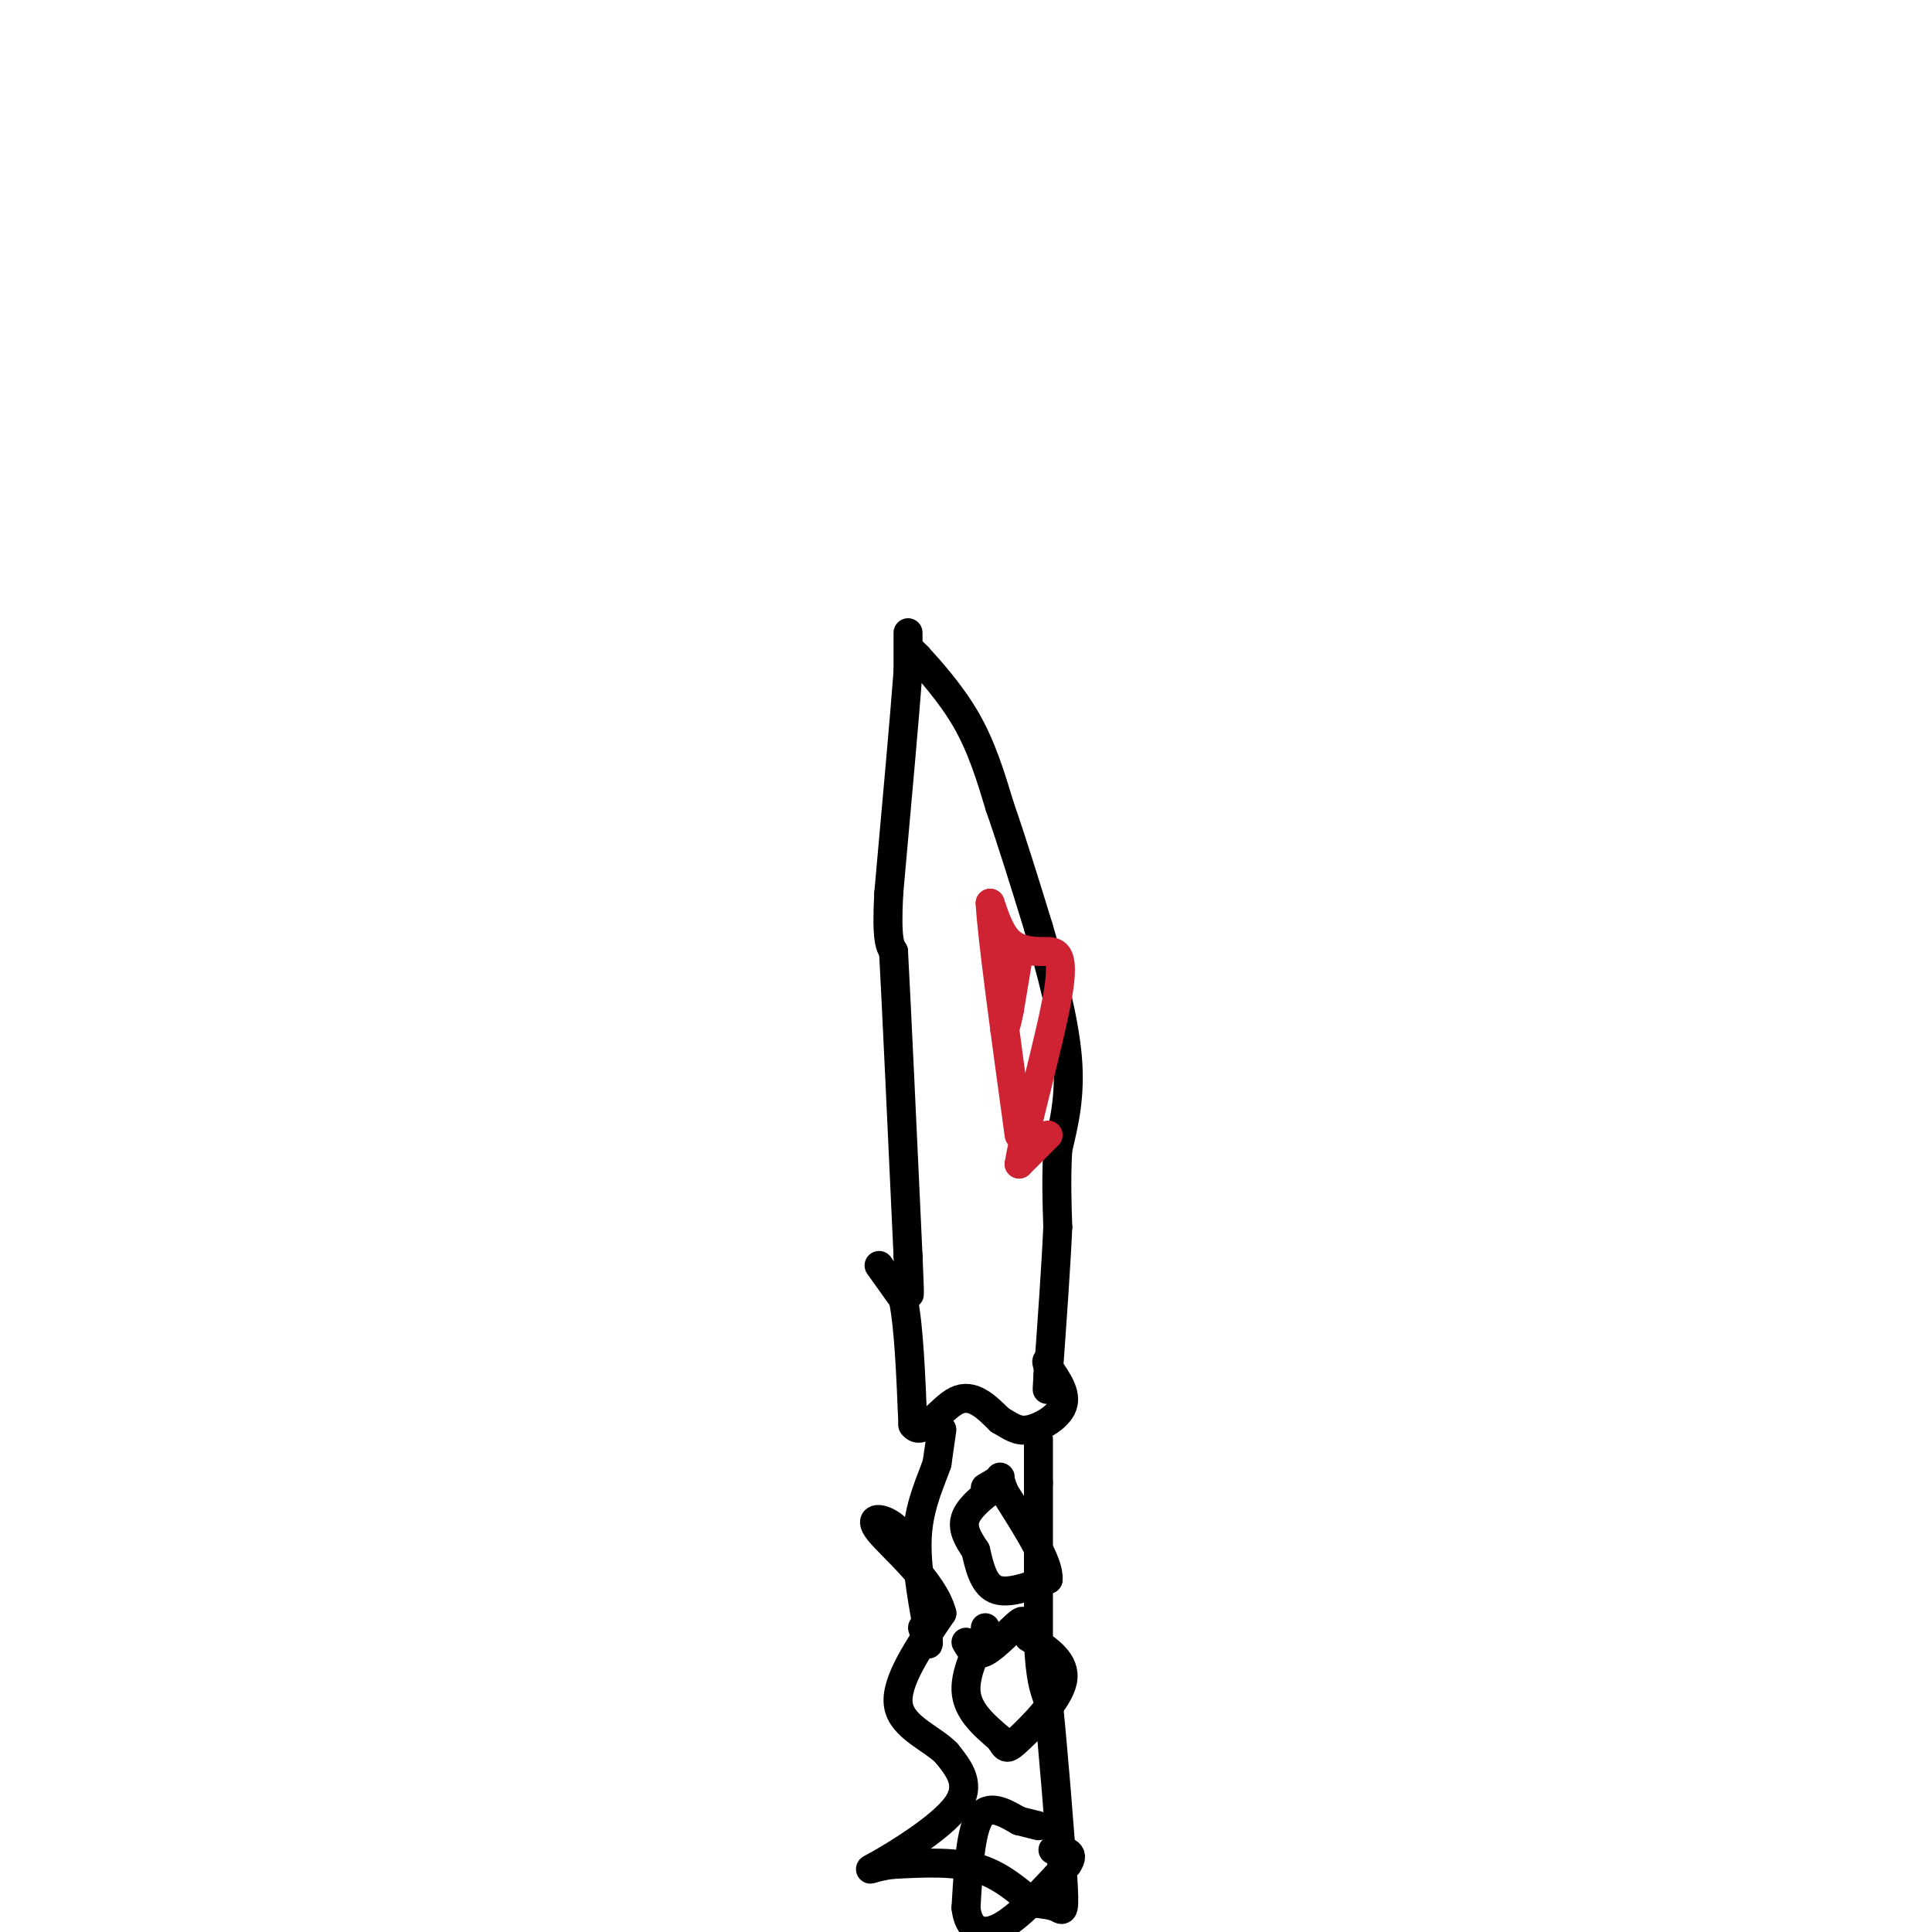 <svg viewBox='0 0 400 400' version='1.1' xmlns='http://www.w3.org/2000/svg' xmlns:xlink='http://www.w3.org/1999/xlink'><g fill='none' stroke='#000000' stroke-width='6' stroke-linecap='round' stroke-linejoin='round'><path d='M188,131c0.000,0.000 0.000,8.000 0,8'/><path d='M188,139c-0.667,9.000 -2.333,27.500 -4,46'/><path d='M184,185c-0.500,9.667 0.250,10.833 1,12'/><path d='M185,197c0.667,12.500 1.833,37.750 3,63'/><path d='M188,260c0.500,11.333 0.250,8.167 0,5'/><path d='M189,135c0.000,0.000 1.000,1.000 1,1'/><path d='M190,136c2.067,2.244 6.733,7.356 10,13c3.267,5.644 5.133,11.822 7,18'/><path d='M207,167c2.500,7.167 5.250,16.083 8,25'/><path d='M215,192c2.667,9.044 5.333,19.156 6,27c0.667,7.844 -0.667,13.422 -2,19'/><path d='M219,238c-0.333,5.833 -0.167,10.917 0,16'/><path d='M219,254c-0.333,7.833 -1.167,19.417 -2,31'/><path d='M217,285c-0.333,5.000 -0.167,2.000 0,-1'/><path d='M182,262c0.000,0.000 5.000,7.000 5,7'/><path d='M187,269c1.167,5.500 1.583,15.750 2,26'/><path d='M189,295c1.911,2.756 5.689,-3.356 9,-5c3.311,-1.644 6.156,1.178 9,4'/><path d='M207,294c2.298,1.274 3.542,2.458 6,2c2.458,-0.458 6.131,-2.560 7,-5c0.869,-2.440 -1.065,-5.220 -3,-8'/><path d='M217,283c-0.500,-1.500 -0.250,-1.250 0,-1'/><path d='M195,296c0.000,0.000 -1.000,7.000 -1,7'/><path d='M194,303c-1.133,3.311 -3.467,8.089 -4,14c-0.533,5.911 0.733,12.956 2,20'/><path d='M192,337c0.356,3.911 0.244,3.689 0,3c-0.244,-0.689 -0.622,-1.844 -1,-3'/><path d='M215,298c0.000,0.000 0.000,9.000 0,9'/><path d='M215,307c0.000,7.000 0.000,20.000 0,33'/><path d='M215,340c0.333,7.500 1.167,9.750 2,12'/><path d='M217,352c0.988,9.571 2.458,27.500 3,36c0.542,8.500 0.155,7.571 -1,7c-1.155,-0.571 -3.077,-0.786 -5,-1'/><path d='M214,394c-2.422,-1.667 -5.978,-5.333 -11,-7c-5.022,-1.667 -11.511,-1.333 -18,-1'/><path d='M185,386c-4.440,0.429 -6.542,2.000 -3,0c3.542,-2.000 12.726,-7.571 16,-12c3.274,-4.429 0.637,-7.714 -2,-11'/><path d='M196,363c-2.933,-3.089 -9.267,-5.311 -10,-10c-0.733,-4.689 4.133,-11.844 9,-19'/><path d='M195,334c-1.679,-6.631 -10.375,-13.708 -13,-17c-2.625,-3.292 0.821,-2.798 3,-1c2.179,1.798 3.089,4.899 4,8'/><path d='M206,308c0.000,0.000 0.000,0.000 0,0'/><path d='M206,308c-1.422,1.022 -4.978,3.578 -6,6c-1.022,2.422 0.489,4.711 2,7'/><path d='M202,321c0.711,2.956 1.489,6.844 4,8c2.511,1.156 6.756,-0.422 11,-2'/><path d='M217,327c0.333,-3.333 -4.333,-10.667 -9,-18'/><path d='M208,309c-1.489,-3.556 -0.711,-3.444 -1,-3c-0.289,0.444 -1.644,1.222 -3,2'/><path d='M204,337c0.000,0.000 0.000,1.000 0,1'/><path d='M204,338c-1.200,2.378 -4.200,7.822 -4,12c0.200,4.178 3.600,7.089 7,10'/><path d='M207,360c1.369,2.155 1.292,2.542 4,0c2.708,-2.542 8.202,-8.012 9,-12c0.798,-3.988 -3.101,-6.494 -7,-9'/><path d='M213,339c-1.167,-2.452 -0.583,-4.083 -2,-3c-1.417,1.083 -4.833,4.881 -7,6c-2.167,1.119 -3.083,-0.440 -4,-2'/><path d='M215,378c0.000,0.000 -4.000,-1.000 -4,-1'/><path d='M211,377c-2.267,-1.222 -5.933,-3.778 -8,-1c-2.067,2.778 -2.533,10.889 -3,19'/><path d='M200,395c0.467,4.422 3.133,5.978 7,4c3.867,-1.978 8.933,-7.489 14,-13'/><path d='M221,386c1.833,-2.667 -0.583,-2.833 -3,-3'/></g>
<g fill='none' stroke='#cf2233' stroke-width='6' stroke-linecap='round' stroke-linejoin='round'><path d='M211,197c0.000,0.000 -2.000,12.000 -2,12'/><path d='M209,209c-0.500,2.667 -0.750,3.333 -1,4'/><path d='M217,235c0.000,0.000 -6.000,6.000 -6,6'/><path d='M211,241c0.967,-6.459 6.383,-25.608 8,-35c1.617,-9.392 -0.565,-9.029 -3,-9c-2.435,0.029 -5.124,-0.278 -7,-2c-1.876,-1.722 -2.938,-4.861 -4,-8'/><path d='M205,187c0.333,6.667 3.167,27.333 6,48'/></g>
</svg>